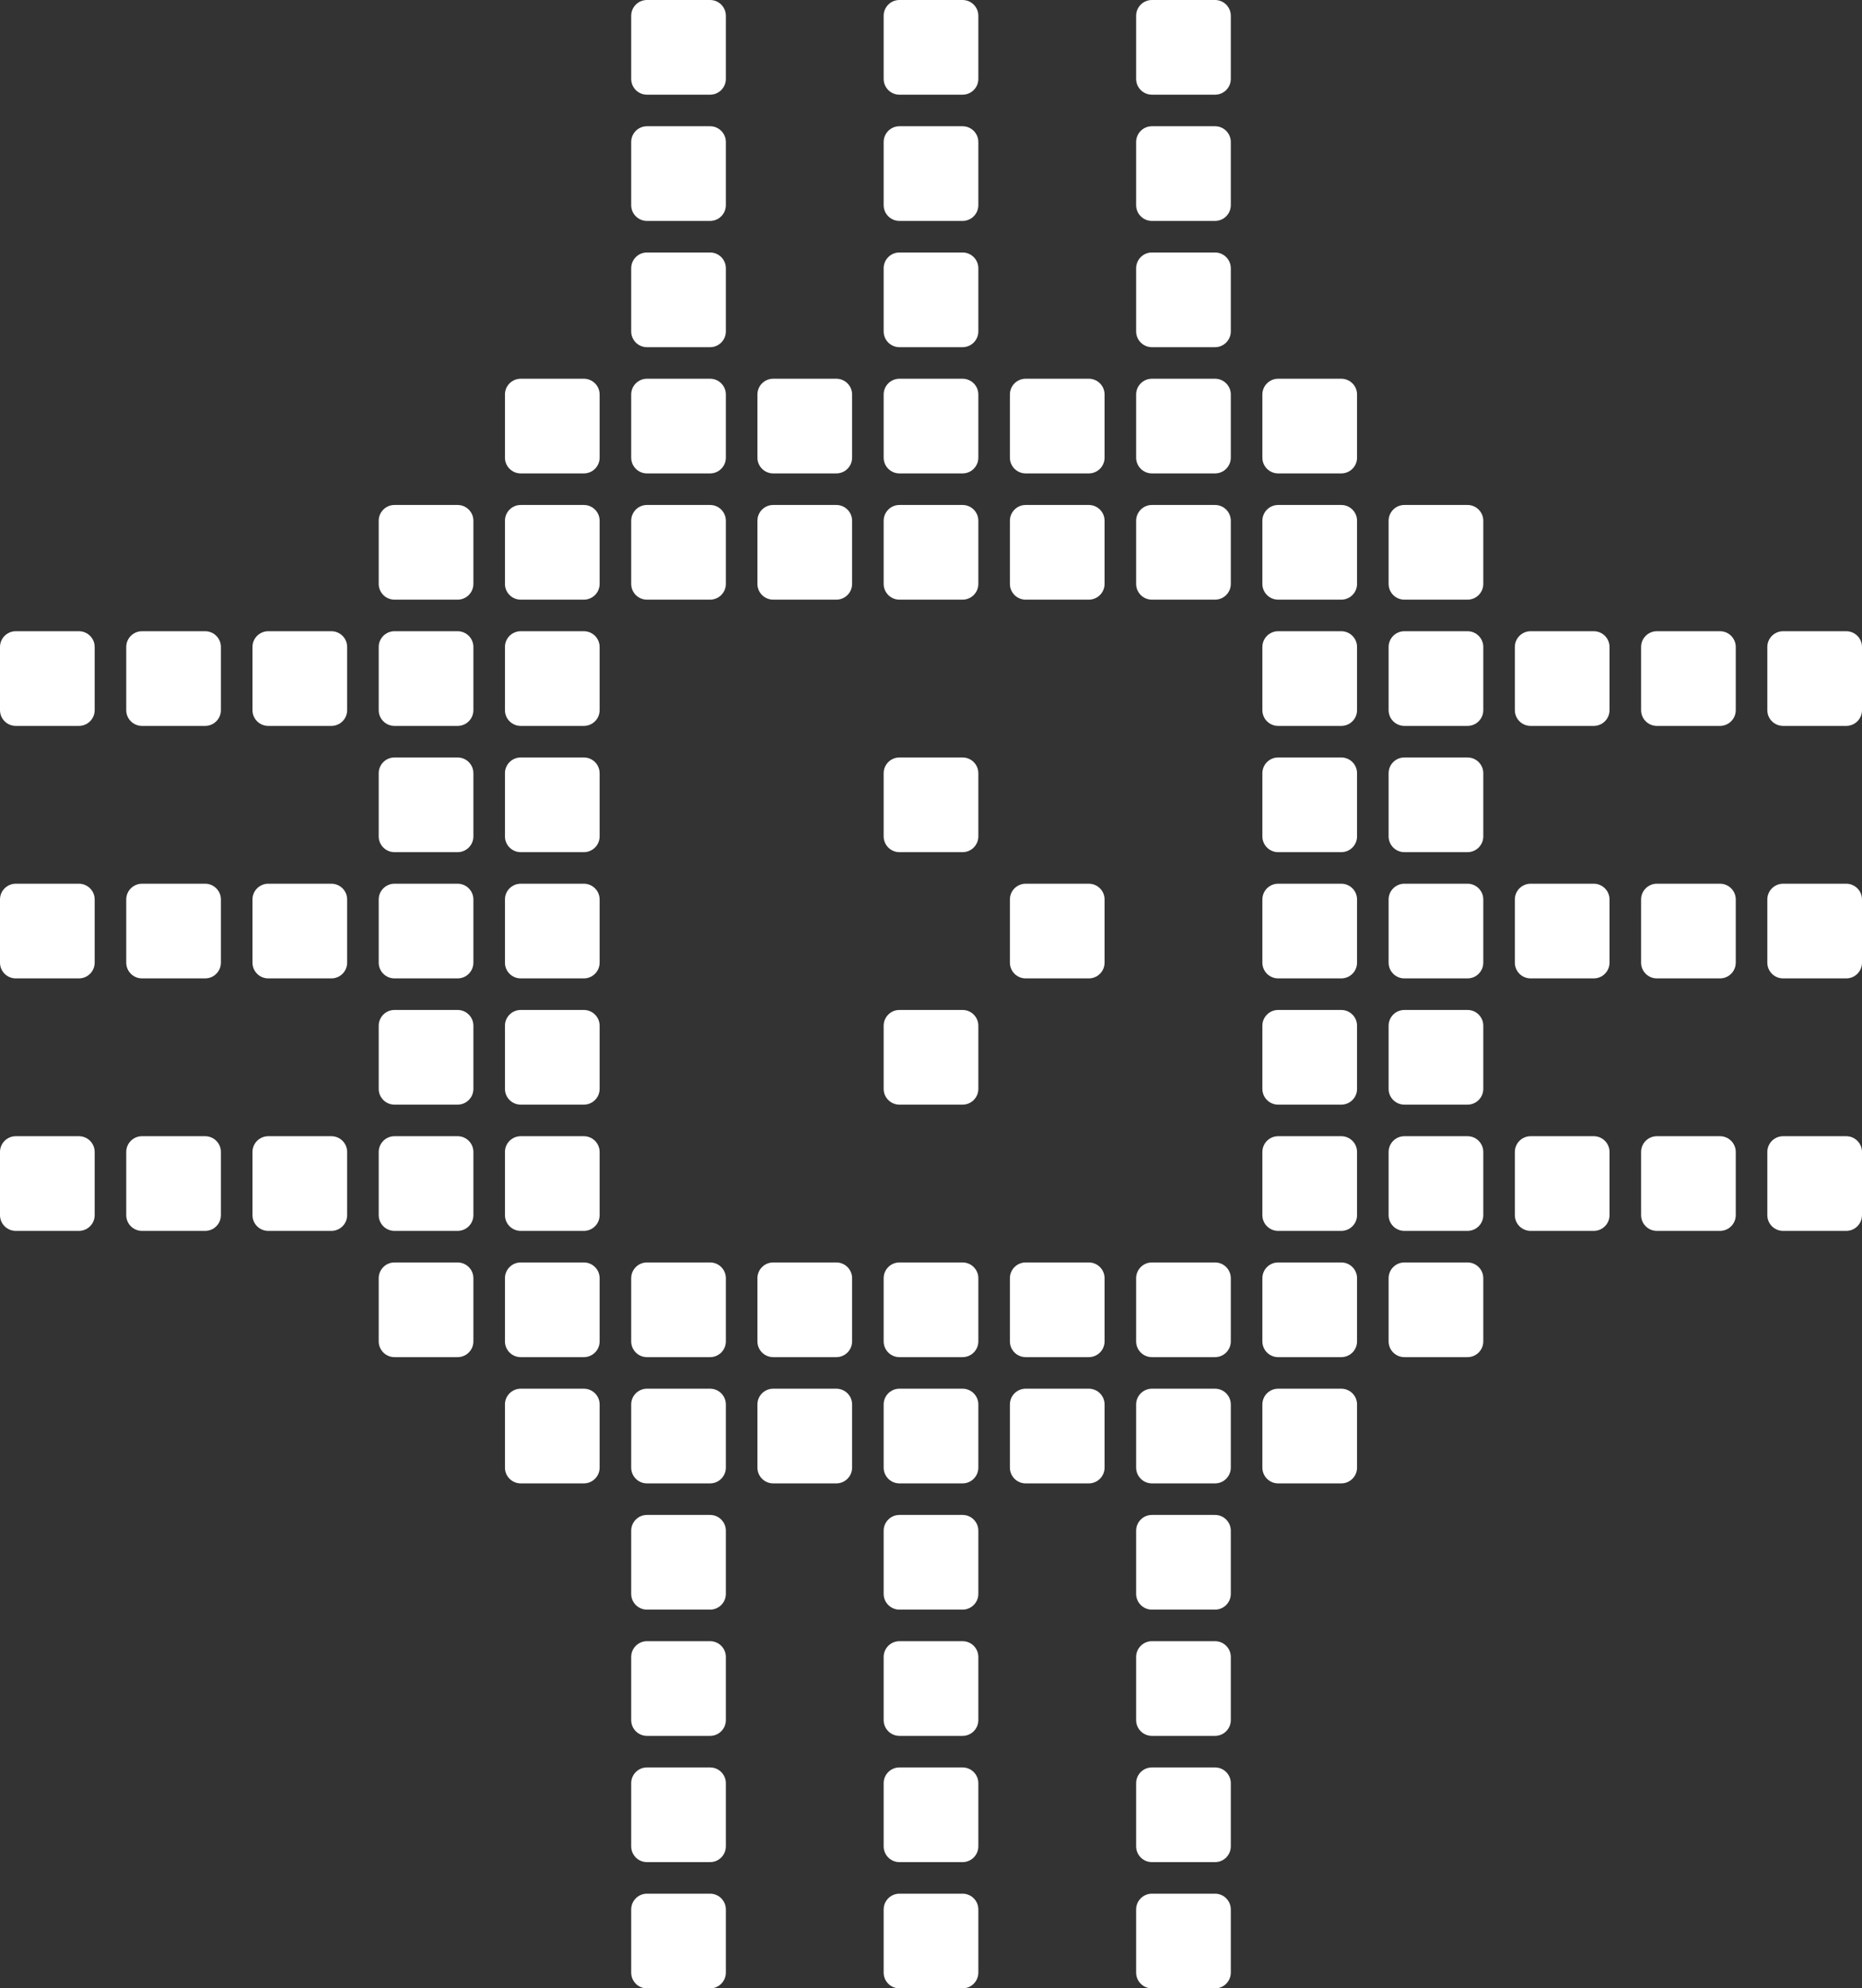 <?xml version="1.0" encoding="UTF-8"?> <svg xmlns="http://www.w3.org/2000/svg" width="236" height="252" viewBox="0 0 236 252" fill="none"><rect x="0" y="0" width="236" height="252" fill="#333333" stroke="none"/><path d="M74 112H66C64.895 112 64 112.895 64 114V122C64 123.105 64.895 124 66 124H74C75.105 124 76 123.105 76 122V114C76 112.895 75.105 112 74 112Z" fill="white"></path><path d="M170 112H162C160.895 112 160 112.895 160 114V122C160 123.105 160.895 124 162 124H170C171.105 124 172 123.105 172 122V114C172 112.895 171.105 112 170 112Z" fill="white"></path><path d="M74 128H66C64.895 128 64 128.895 64 130V138C64 139.105 64.895 140 66 140H74C75.105 140 76 139.105 76 138V130C76 128.895 75.105 128 74 128Z" fill="white"></path><path d="M58 128H50C48.895 128 48 128.895 48 130V138C48 139.105 48.895 140 50 140H58C59.105 140 60 139.105 60 138V130C60 128.895 59.105 128 58 128Z" fill="white"></path><path d="M170 128H162C160.895 128 160 128.895 160 130V138C160 139.105 160.895 140 162 140H170C171.105 140 172 139.105 172 138V130C172 128.895 171.105 128 170 128Z" fill="white"></path><path d="M186 128H178C176.895 128 176 128.895 176 130V138C176 139.105 176.895 140 178 140H186C187.105 140 188 139.105 188 138V130C188 128.895 187.105 128 186 128Z" fill="white"></path><path d="M74 64H66C64.895 64 64 64.895 64 66V74C64 75.105 64.895 76 66 76H74C75.105 76 76 75.105 76 74V66C76 64.895 75.105 64 74 64Z" fill="white"></path><path d="M58 64H50C48.895 64 48 64.895 48 66V74C48 75.105 48.895 76 50 76H58C59.105 76 60 75.105 60 74V66C60 64.895 59.105 64 58 64Z" fill="white"></path><path d="M74 48H66C64.895 48 64 48.895 64 50V58C64 59.105 64.895 60 66 60H74C75.105 60 76 59.105 76 58V50C76 48.895 75.105 48 74 48Z" fill="white"></path><path d="M74 144H66C64.895 144 64 144.895 64 146V154C64 155.105 64.895 156 66 156H74C75.105 156 76 155.105 76 154V146C76 144.895 75.105 144 74 144Z" fill="white"></path><path d="M170 144H162C160.895 144 160 144.895 160 146V154C160 155.105 160.895 156 162 156H170C171.105 156 172 155.105 172 154V146C172 144.895 171.105 144 170 144Z" fill="white"></path><path d="M74 80H66C64.895 80 64 80.895 64 82V90C64 91.105 64.895 92 66 92H74C75.105 92 76 91.105 76 90V82C76 80.895 75.105 80 74 80Z" fill="white"></path><path d="M170 80H162C160.895 80 160 80.895 160 82V90C160 91.105 160.895 92 162 92H170C171.105 92 172 91.105 172 90V82C172 80.895 171.105 80 170 80Z" fill="white"></path><path d="M74 160H66C64.895 160 64 160.895 64 162V170C64 171.105 64.895 172 66 172H74C75.105 172 76 171.105 76 170V162C76 160.895 75.105 160 74 160Z" fill="white"></path><path d="M74 176H66C64.895 176 64 176.895 64 178V186C64 187.105 64.895 188 66 188H74C75.105 188 76 187.105 76 186V178C76 176.895 75.105 176 74 176Z" fill="white"></path><path d="M58 160H50C48.895 160 48 160.895 48 162V170C48 171.105 48.895 172 50 172H58C59.105 172 60 171.105 60 170V162C60 160.895 59.105 160 58 160Z" fill="white"></path><path d="M74 96H66C64.895 96 64 96.895 64 98V106C64 107.105 64.895 108 66 108H74C75.105 108 76 107.105 76 106V98C76 96.895 75.105 96 74 96Z" fill="white"></path><path d="M58 96H50C48.895 96 48 96.895 48 98V106C48 107.105 48.895 108 50 108H58C59.105 108 60 107.105 60 106V98C60 96.895 59.105 96 58 96Z" fill="white"></path><path d="M170 96H162C160.895 96 160 96.895 160 98V106C160 107.105 160.895 108 162 108H170C171.105 108 172 107.105 172 106V98C172 96.895 171.105 96 170 96Z" fill="white"></path><path d="M186 96H178C176.895 96 176 96.895 176 98V106C176 107.105 176.895 108 178 108H186C187.105 108 188 107.105 188 106V98C188 96.895 187.105 96 186 96Z" fill="white"></path><path d="M90 64H82C80.895 64 80 64.895 80 66V74C80 75.105 80.895 76 82 76H90C91.105 76 92 75.105 92 74V66C92 64.895 91.105 64 90 64Z" fill="white"></path><path d="M90 160H82C80.895 160 80 160.895 80 162V170C80 171.105 80.895 172 82 172H90C91.105 172 92 171.105 92 170V162C92 160.895 91.105 160 90 160Z" fill="white"></path><path d="M106 64H98C96.895 64 96 64.895 96 66V74C96 75.105 96.895 76 98 76H106C107.105 76 108 75.105 108 74V66C108 64.895 107.105 64 106 64Z" fill="white"></path><path d="M106 48H98C96.895 48 96 48.895 96 50V58C96 59.105 96.895 60 98 60H106C107.105 60 108 59.105 108 58V50C108 48.895 107.105 48 106 48Z" fill="white"></path><path d="M106 160H98C96.895 160 96 160.895 96 162V170C96 171.105 96.895 172 98 172H106C107.105 172 108 171.105 108 170V162C108 160.895 107.105 160 106 160Z" fill="white"></path><path d="M106 176H98C96.895 176 96 176.895 96 178V186C96 187.105 96.895 188 98 188H106C107.105 188 108 187.105 108 186V178C108 176.895 107.105 176 106 176Z" fill="white"></path><path d="M122 64H114C112.895 64 112 64.895 112 66V74C112 75.105 112.895 76 114 76H122C123.105 76 124 75.105 124 74V66C124 64.895 123.105 64 122 64Z" fill="white"></path><path d="M122 160H114C112.895 160 112 160.895 112 162V170C112 171.105 112.895 172 114 172H122C123.105 172 124 171.105 124 170V162C124 160.895 123.105 160 122 160Z" fill="white"></path><path d="M138 64H130C128.895 64 128 64.895 128 66V74C128 75.105 128.895 76 130 76H138C139.105 76 140 75.105 140 74V66C140 64.895 139.105 64 138 64Z" fill="white"></path><path d="M138 48H130C128.895 48 128 48.895 128 50V58C128 59.105 128.895 60 130 60H138C139.105 60 140 59.105 140 58V50C140 48.895 139.105 48 138 48Z" fill="white"></path><path d="M138 160H130C128.895 160 128 160.895 128 162V170C128 171.105 128.895 172 130 172H138C139.105 172 140 171.105 140 170V162C140 160.895 139.105 160 138 160Z" fill="white"></path><path d="M138 176H130C128.895 176 128 176.895 128 178V186C128 187.105 128.895 188 130 188H138C139.105 188 140 187.105 140 186V178C140 176.895 139.105 176 138 176Z" fill="white"></path><path d="M154 64H146C144.895 64 144 64.895 144 66V74C144 75.105 144.895 76 146 76H154C155.105 76 156 75.105 156 74V66C156 64.895 155.105 64 154 64Z" fill="white"></path><path d="M154 48H146C144.895 48 144 48.895 144 50V58C144 59.105 144.895 60 146 60H154C155.105 60 156 59.105 156 58V50C156 48.895 155.105 48 154 48Z" fill="white"></path><path d="M154 208H146C144.895 208 144 208.895 144 210V218C144 219.105 144.895 220 146 220H154C155.105 220 156 219.105 156 218V210C156 208.895 155.105 208 154 208Z" fill="white"></path><path d="M154 224H146C144.895 224 144 224.895 144 226V234C144 235.105 144.895 236 146 236H154C155.105 236 156 235.105 156 234V226C156 224.895 155.105 224 154 224Z" fill="white"></path><path d="M154 240H146C144.895 240 144 240.895 144 242V250C144 251.105 144.895 252 146 252H154C155.105 252 156 251.105 156 250V242C156 240.895 155.105 240 154 240Z" fill="white"></path><path d="M188 154L188 146C188 144.895 187.105 144 186 144L178 144C176.895 144 176 144.895 176 146L176 154C176 155.105 176.895 156 178 156L186 156C187.105 156 188 155.105 188 154Z" fill="white"></path><path d="M28 154L28 146C28 144.895 27.105 144 26 144L18 144C16.895 144 16 144.895 16 146L16 154C16 155.105 16.895 156 18 156L26 156C27.105 156 28 155.105 28 154Z" fill="white"></path><path d="M12 154L12 146C12 144.895 11.105 144 10 144L2 144C0.895 144 -3.91405e-08 144.895 -8.74228e-08 146L-4.37114e-07 154C-4.85396e-07 155.105 0.895 156 2 156L10 156C11.105 156 12 155.105 12 154Z" fill="white"></path><path d="M122 48H114C112.895 48 112 48.895 112 50V58C112 59.105 112.895 60 114 60H122C123.105 60 124 59.105 124 58V50C124 48.895 123.105 48 122 48Z" fill="white"></path><path d="M122 208H114C112.895 208 112 208.895 112 210V218C112 219.105 112.895 220 114 220H122C123.105 220 124 219.105 124 218V210C124 208.895 123.105 208 122 208Z" fill="white"></path><path d="M122 224H114C112.895 224 112 224.895 112 226V234C112 235.105 112.895 236 114 236H122C123.105 236 124 235.105 124 234V226C124 224.895 123.105 224 122 224Z" fill="white"></path><path d="M122 240H114C112.895 240 112 240.895 112 242V250C112 251.105 112.895 252 114 252H122C123.105 252 124 251.105 124 250V242C124 240.895 123.105 240 122 240Z" fill="white"></path><path d="M188 122L188 114C188 112.895 187.105 112 186 112L178 112C176.895 112 176 112.895 176 114L176 122C176 123.105 176.895 124 178 124L186 124C187.105 124 188 123.105 188 122Z" fill="white"></path><path d="M28 122L28 114C28 112.895 27.105 112 26 112L18 112C16.895 112 16 112.895 16 114L16 122C16 123.105 16.895 124 18 124L26 124C27.105 124 28 123.105 28 122Z" fill="white"></path><path d="M12 122L12 114C12 112.895 11.105 112 10 112L2 112C0.895 112 -3.91405e-08 112.895 -8.74228e-08 114L-4.37114e-07 122C-4.85396e-07 123.105 0.895 124 2 124L10 124C11.105 124 12 123.105 12 122Z" fill="white"></path><path d="M90 48H82C80.895 48 80 48.895 80 50V58C80 59.105 80.895 60 82 60H90C91.105 60 92 59.105 92 58V50C92 48.895 91.105 48 90 48Z" fill="white"></path><path d="M90 208H82C80.895 208 80 208.895 80 210V218C80 219.105 80.895 220 82 220H90C91.105 220 92 219.105 92 218V210C92 208.895 91.105 208 90 208Z" fill="white"></path><path d="M90 224H82C80.895 224 80 224.895 80 226V234C80 235.105 80.895 236 82 236H90C91.105 236 92 235.105 92 234V226C92 224.895 91.105 224 90 224Z" fill="white"></path><path d="M90 240H82C80.895 240 80 240.895 80 242V250C80 251.105 80.895 252 82 252H90C91.105 252 92 251.105 92 250V242C92 240.895 91.105 240 90 240Z" fill="white"></path><path d="M188 90L188 82C188 80.895 187.105 80 186 80L178 80C176.895 80 176 80.895 176 82L176 90C176 91.105 176.895 92 178 92L186 92C187.105 92 188 91.105 188 90Z" fill="white"></path><path d="M28 90L28 82C28 80.895 27.105 80 26 80L18 80C16.895 80 16 80.895 16 82L16 90C16 91.105 16.895 92 18 92L26 92C27.105 92 28 91.105 28 90Z" fill="white"></path><path d="M12 90L12 82C12 80.895 11.105 80 10 80L2 80C0.895 80 -3.91405e-08 80.895 -8.74228e-08 82L-4.37114e-07 90C-4.85396e-07 91.105 0.895 92 2 92L10 92C11.105 92 12 91.105 12 90Z" fill="white"></path><path d="M154 32H146C144.895 32 144 32.895 144 34V42C144 43.105 144.895 44 146 44H154C155.105 44 156 43.105 156 42V34C156 32.895 155.105 32 154 32Z" fill="white"></path><path d="M154 192H146C144.895 192 144 192.895 144 194V202C144 203.105 144.895 204 146 204H154C155.105 204 156 203.105 156 202V194C156 192.895 155.105 192 154 192Z" fill="white"></path><path d="M204 154L204 146C204 144.895 203.105 144 202 144L194 144C192.895 144 192 144.895 192 146L192 154C192 155.105 192.895 156 194 156L202 156C203.105 156 204 155.105 204 154Z" fill="white"></path><path d="M44 154L44 146C44 144.895 43.105 144 42 144L34 144C32.895 144 32 144.895 32 146L32 154C32 155.105 32.895 156 34 156L42 156C43.105 156 44 155.105 44 154Z" fill="white"></path><path d="M122 32H114C112.895 32 112 32.895 112 34V42C112 43.105 112.895 44 114 44H122C123.105 44 124 43.105 124 42V34C124 32.895 123.105 32 122 32Z" fill="white"></path><path d="M122 192H114C112.895 192 112 192.895 112 194V202C112 203.105 112.895 204 114 204H122C123.105 204 124 203.105 124 202V194C124 192.895 123.105 192 122 192Z" fill="white"></path><path d="M204 122L204 114C204 112.895 203.105 112 202 112L194 112C192.895 112 192 112.895 192 114L192 122C192 123.105 192.895 124 194 124L202 124C203.105 124 204 123.105 204 122Z" fill="white"></path><path d="M44 122L44 114C44 112.895 43.105 112 42 112L34 112C32.895 112 32 112.895 32 114L32 122C32 123.105 32.895 124 34 124L42 124C43.105 124 44 123.105 44 122Z" fill="white"></path><path d="M90 32H82C80.895 32 80 32.895 80 34V42C80 43.105 80.895 44 82 44H90C91.105 44 92 43.105 92 42V34C92 32.895 91.105 32 90 32Z" fill="white"></path><path d="M90 192H82C80.895 192 80 192.895 80 194V202C80 203.105 80.895 204 82 204H90C91.105 204 92 203.105 92 202V194C92 192.895 91.105 192 90 192Z" fill="white"></path><path d="M204 90L204 82C204 80.895 203.105 80 202 80L194 80C192.895 80 192 80.895 192 82L192 90C192 91.105 192.895 92 194 92L202 92C203.105 92 204 91.105 204 90Z" fill="white"></path><path d="M44 90L44 82C44 80.895 43.105 80 42 80L34 80C32.895 80 32 80.895 32 82L32 90C32 91.105 32.895 92 34 92L42 92C43.105 92 44 91.105 44 90Z" fill="white"></path><path d="M154 16H146C144.895 16 144 16.895 144 18V26C144 27.105 144.895 28 146 28H154C155.105 28 156 27.105 156 26V18C156 16.895 155.105 16 154 16Z" fill="white"></path><path d="M154 0H146C144.895 0 144 0.895 144 2V10C144 11.105 144.895 12 146 12H154C155.105 12 156 11.105 156 10V2C156 0.895 155.105 0 154 0Z" fill="white"></path><path d="M154 176H146C144.895 176 144 176.895 144 178V186C144 187.105 144.895 188 146 188H154C155.105 188 156 187.105 156 186V178C156 176.895 155.105 176 154 176Z" fill="white"></path><path d="M170 176H162C160.895 176 160 176.895 160 178V186C160 187.105 160.895 188 162 188H170C171.105 188 172 187.105 172 186V178C172 176.895 171.105 176 170 176Z" fill="white"></path><path d="M220 154L220 146C220 144.895 219.105 144 218 144L210 144C208.895 144 208 144.895 208 146L208 154C208 155.105 208.895 156 210 156L218 156C219.105 156 220 155.105 220 154Z" fill="white"></path><path d="M236 154L236 146C236 144.895 235.105 144 234 144L226 144C224.895 144 224 144.895 224 146L224 154C224 155.105 224.895 156 226 156L234 156C235.105 156 236 155.105 236 154Z" fill="white"></path><path d="M60 154L60 146C60 144.895 59.105 144 58 144L50 144C48.895 144 48 144.895 48 146L48 154C48 155.105 48.895 156 50 156L58 156C59.105 156 60 155.105 60 154Z" fill="white"></path><path d="M122 16H114C112.895 16 112 16.895 112 18V26C112 27.105 112.895 28 114 28H122C123.105 28 124 27.105 124 26V18C124 16.895 123.105 16 122 16Z" fill="white"></path><path d="M122 0H114C112.895 0 112 0.895 112 2V10C112 11.105 112.895 12 114 12H122C123.105 12 124 11.105 124 10V2C124 0.895 123.105 0 122 0Z" fill="white"></path><path d="M122 176H114C112.895 176 112 176.895 112 178V186C112 187.105 112.895 188 114 188H122C123.105 188 124 187.105 124 186V178C124 176.895 123.105 176 122 176Z" fill="white"></path><path d="M220 122L220 114C220 112.895 219.105 112 218 112L210 112C208.895 112 208 112.895 208 114L208 122C208 123.105 208.895 124 210 124L218 124C219.105 124 220 123.105 220 122Z" fill="white"></path><path d="M236 122L236 114C236 112.895 235.105 112 234 112L226 112C224.895 112 224 112.895 224 114L224 122C224 123.105 224.895 124 226 124L234 124C235.105 124 236 123.105 236 122Z" fill="white"></path><path d="M60 122L60 114C60 112.895 59.105 112 58 112L50 112C48.895 112 48 112.895 48 114L48 122C48 123.105 48.895 124 50 124L58 124C59.105 124 60 123.105 60 122Z" fill="white"></path><path d="M90 16H82C80.895 16 80 16.895 80 18V26C80 27.105 80.895 28 82 28H90C91.105 28 92 27.105 92 26V18C92 16.895 91.105 16 90 16Z" fill="white"></path><path d="M90 0H82C80.895 0 80 0.895 80 2V10C80 11.105 80.895 12 82 12H90C91.105 12 92 11.105 92 10V2C92 0.895 91.105 0 90 0Z" fill="white"></path><path d="M90 176H82C80.895 176 80 176.895 80 178V186C80 187.105 80.895 188 82 188H90C91.105 188 92 187.105 92 186V178C92 176.895 91.105 176 90 176Z" fill="white"></path><path d="M220 90L220 82C220 80.895 219.105 80 218 80L210 80C208.895 80 208 80.895 208 82L208 90C208 91.105 208.895 92 210 92L218 92C219.105 92 220 91.105 220 90Z" fill="white"></path><path d="M236 90L236 82C236 80.895 235.105 80 234 80L226 80C224.895 80 224 80.895 224 82L224 90C224 91.105 224.895 92 226 92L234 92C235.105 92 236 91.105 236 90Z" fill="white"></path><path d="M60 90L60 82C60 80.895 59.105 80 58 80L50 80C48.895 80 48 80.895 48 82L48 90C48 91.105 48.895 92 50 92L58 92C59.105 92 60 91.105 60 90Z" fill="white"></path><path d="M154 160H146C144.895 160 144 160.895 144 162V170C144 171.105 144.895 172 146 172H154C155.105 172 156 171.105 156 170V162C156 160.895 155.105 160 154 160Z" fill="white"></path><path d="M170 64H162C160.895 64 160 64.895 160 66V74C160 75.105 160.895 76 162 76H170C171.105 76 172 75.105 172 74V66C172 64.895 171.105 64 170 64Z" fill="white"></path><path d="M170 48H162C160.895 48 160 48.895 160 50V58C160 59.105 160.895 60 162 60H170C171.105 60 172 59.105 172 58V50C172 48.895 171.105 48 170 48Z" fill="white"></path><path d="M186 64H178C176.895 64 176 64.895 176 66V74C176 75.105 176.895 76 178 76H186C187.105 76 188 75.105 188 74V66C188 64.895 187.105 64 186 64Z" fill="white"></path><path d="M170 160H162C160.895 160 160 160.895 160 162V170C160 171.105 160.895 172 162 172H170C171.105 172 172 171.105 172 170V162C172 160.895 171.105 160 170 160Z" fill="white"></path><path d="M186 160H178C176.895 160 176 160.895 176 162V170C176 171.105 176.895 172 178 172H186C187.105 172 188 171.105 188 170V162C188 160.895 187.105 160 186 160Z" fill="white"></path><path d="M122 128H114C112.895 128 112 128.895 112 130V138C112 139.105 112.895 140 114 140H122C123.105 140 124 139.105 124 138V130C124 128.895 123.105 128 122 128Z" fill="white"></path><path d="M122 96H114C112.895 96 112 96.895 112 98V106C112 107.105 112.895 108 114 108H122C123.105 108 124 107.105 124 106V98C124 96.895 123.105 96 122 96Z" fill="white"></path><path d="M138 112H130C128.895 112 128 112.895 128 114V122C128 123.105 128.895 124 130 124H138C139.105 124 140 123.105 140 122V114C140 112.895 139.105 112 138 112Z" fill="white"></path></svg> 